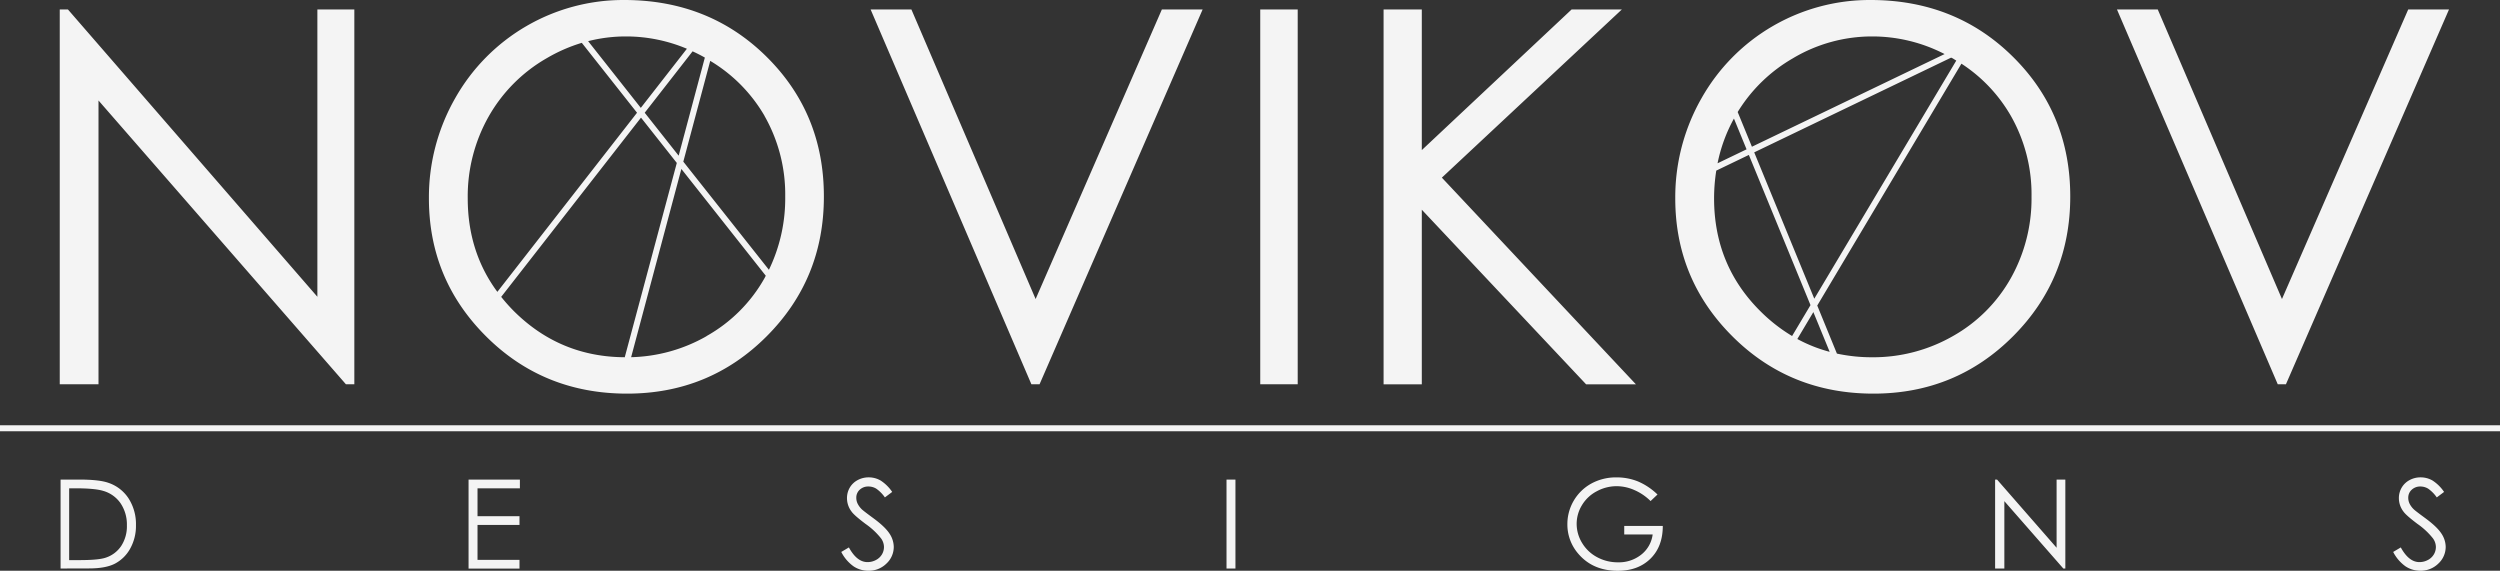 <svg xmlns="http://www.w3.org/2000/svg" viewBox="0 0 1144.46 261.28"><rect x="0" y="0" width="1144.46" height="261.28" fill="#333333" stroke="none"/><defs><style>.cls-1{fill:#f4f4f4;}</style></defs><title>Logo Light Grey</title><g id="Layer_2" data-name="Layer 2"><g id="the_logo_together" data-name="the logo together"><path class="cls-1" d="M27.35,175.92V4.32h3.74l114.2,131.54V4.32h16.92v171.6h-3.85L45.09,46V175.92ZM398.55,4.32h18.67l56.87,132.57L531.89,4.32h18.66l-74.66,171.6h-3.73Zm178.37,0h17.15v171.6H576.92Zm56.46,0h17.5V68.71L719.47,4.32h23l-82.41,77,88.83,94.61H726.09L650.88,96v79.93h-17.5Zm335.73,0h18.67l56.87,132.57,57.8-132.57h18.67l-74.66,171.6h-3.74ZM27.73,260.26V219.54h8.5q9.18,0,13.34,1.47a17.77,17.77,0,0,1,9.31,7.19,21.78,21.78,0,0,1,3.36,12.21,21.34,21.34,0,0,1-2.66,10.77A17,17,0,0,1,52.67,258q-4.24,2.22-11.9,2.22Zm3.93-3.85h4.73q8.51,0,11.78-1.05A13.6,13.6,0,0,0,55.44,250a16.44,16.44,0,0,0,2.65-9.5,17.38,17.38,0,0,0-2.87-10.07,14.45,14.45,0,0,0-8-5.72q-3.85-1.17-12.68-1.17H31.66ZM214.5,219.54H238v4H218.6v12.77h19.22v4H218.6v16h19.22v4H214.5Zm170.62,33.13,3.49-2.07q3.67,6.72,8.49,6.72a8.15,8.15,0,0,0,3.87-.95,6.78,6.78,0,0,0,2.76-2.56,6.62,6.62,0,0,0,.94-3.41,6.86,6.86,0,0,0-1.39-4,33,33,0,0,0-7-6.53c-3.41-2.57-5.54-4.42-6.37-5.57a10.11,10.11,0,0,1-2.17-6.23,9.43,9.43,0,0,1,1.27-4.84,9.16,9.16,0,0,1,3.61-3.45,10.45,10.45,0,0,1,5.06-1.25,10.8,10.8,0,0,1,5.41,1.42,18.45,18.45,0,0,1,5.34,5.25l-3.34,2.51a16.11,16.11,0,0,0-3.95-4,6.84,6.84,0,0,0-3.55-1,5.63,5.63,0,0,0-4.05,1.5A4.85,4.85,0,0,0,392,227.9a6.11,6.11,0,0,0,.56,2.57,9.4,9.4,0,0,0,2,2.72c.54.51,2.3,1.87,5.29,4.06q5.32,3.92,7.3,6.95a11.21,11.21,0,0,1,2,6.12,10.39,10.39,0,0,1-3.38,7.7,11.44,11.44,0,0,1-8.23,3.26,12.14,12.14,0,0,1-6.77-2A18.2,18.2,0,0,1,385.12,252.67Zm176.36-33.13h4.09v40.72h-4.09Zm197.3,6.84-3.17,3a24.16,24.16,0,0,0-7.51-5.08,20.17,20.17,0,0,0-8-1.73,19.06,19.06,0,0,0-9.18,2.35,17.1,17.1,0,0,0-6.75,6.38,16.35,16.35,0,0,0-2.4,8.51,16.71,16.71,0,0,0,2.48,8.73,17.6,17.6,0,0,0,6.85,6.51,19.8,19.8,0,0,0,9.58,2.37,16.42,16.42,0,0,0,10.7-3.55,14,14,0,0,0,5.18-9.19H743.55v-3.93H761.2q0,9.45-5.64,15t-14.94,5.55q-11.36,0-18-7.69a20.39,20.39,0,0,1-5.1-13.71,21.19,21.19,0,0,1,11-18.56,23.51,23.51,0,0,1,11.53-2.8,25.86,25.86,0,0,1,9.8,1.86A29.36,29.36,0,0,1,758.78,226.38Zm154.55,33.88V219.54h.89l27.26,31.21V219.54h4v40.72h-.92l-27-30.84v30.84Zm182.23-7.59,3.48-2.07q3.69,6.72,8.5,6.72a8.15,8.15,0,0,0,3.87-.95,6.85,6.85,0,0,0,2.76-2.56,6.62,6.62,0,0,0,.94-3.41,6.86,6.86,0,0,0-1.39-4,33,33,0,0,0-7-6.53c-3.41-2.57-5.54-4.42-6.37-5.57a10.12,10.12,0,0,1-2.18-6.23,9.44,9.44,0,0,1,1.28-4.84,9.16,9.16,0,0,1,3.61-3.45,10.42,10.42,0,0,1,5.06-1.25,10.8,10.8,0,0,1,5.41,1.42,18.44,18.44,0,0,1,5.33,5.25l-3.34,2.51a15.94,15.94,0,0,0-3.94-4,6.86,6.86,0,0,0-3.55-1,5.63,5.63,0,0,0-4,1.5,4.85,4.85,0,0,0-1.57,3.68,6.25,6.25,0,0,0,.55,2.57,9.46,9.46,0,0,0,2,2.72c.53.51,2.3,1.87,5.29,4.06q5.32,3.92,7.3,6.95a11.21,11.21,0,0,1,2,6.12,10.39,10.39,0,0,1-3.38,7.7,11.44,11.44,0,0,1-8.23,3.26,12.12,12.12,0,0,1-6.77-2A18.2,18.2,0,0,1,1095.56,252.67Zm48.9-58H0v2.76H1144.46ZM350.94,26Q324.68,0,285.69,0a88.41,88.41,0,0,0-77.34,45,91.5,91.5,0,0,0-12,45.84q0,37.11,26.26,63.23t64.44,26.13q37.7,0,63.91-26.24t26.2-63.93Q377.2,52,350.94,26Zm-1,27a72.62,72.62,0,0,1,9.52,37A75,75,0,0,1,352,123.51L312.81,74l12.32-46.13A70.57,70.57,0,0,1,350,53.05ZM310.68,71.27,295.14,51.61,317.06,23.5c1.89.87,3.76,1.81,5.61,2.86ZM286.45,16.68a71.65,71.65,0,0,1,28,5.64l-21.1,27.06L269.24,18.84A69.73,69.73,0,0,1,286.45,16.68ZM214.12,90.82a74.32,74.32,0,0,1,9.58-37.48,71.34,71.34,0,0,1,26.64-26.73,73.64,73.64,0,0,1,16-7l25.28,32-63.94,82Q214.13,115.28,214.12,90.82Zm15.32,45.08,64-82.05,16.39,20.74L286,163.54q-29.64-.15-50.7-21.06A78.4,78.4,0,0,1,229.44,135.9Zm94,18a73.13,73.13,0,0,1-34.52,9.62l23-86.18,38.64,48.89c-.21.39-.39.78-.61,1.17A69.34,69.34,0,0,1,323.42,153.86ZM921.5,26Q895.24,0,856.25,0a88.41,88.41,0,0,0-77.34,45,91.5,91.5,0,0,0-12,45.84q0,37.11,26.26,63.23t64.44,26.13q37.71,0,63.91-26.24t26.21-63.93Q947.77,52,921.5,26Zm-27.8.6c.63.36,1.23.76,1.85,1.14l-65,109-27.5-67,90.14-43.36Zm-72.8,0A70.69,70.69,0,0,1,857,16.68a72.14,72.14,0,0,1,33.21,8.07L802,67.17l-6.52-15.89A71.38,71.38,0,0,1,820.9,26.61ZM799.55,68.36l-13.28,6.39a71.78,71.78,0,0,1,7.5-20.47ZM784.68,90.82a82.43,82.43,0,0,1,1-12.72l14.92-7.18,28.22,68.76-8.43,14.14a75,75,0,0,1-14.5-11.34Q784.68,121.41,784.68,90.82Zm45.45,52.05,7.47,18.2a67.36,67.36,0,0,1-14.81-5.88Zm90.38-15.51A69.39,69.39,0,0,1,894,153.86a73.42,73.42,0,0,1-37,9.69,75.87,75.87,0,0,1-16.09-1.68l-9-22,66-110.72a70.24,70.24,0,0,1,22.61,23.86A72.62,72.62,0,0,1,930,90,74.45,74.45,0,0,1,920.51,127.36Z"/></g></g></svg>